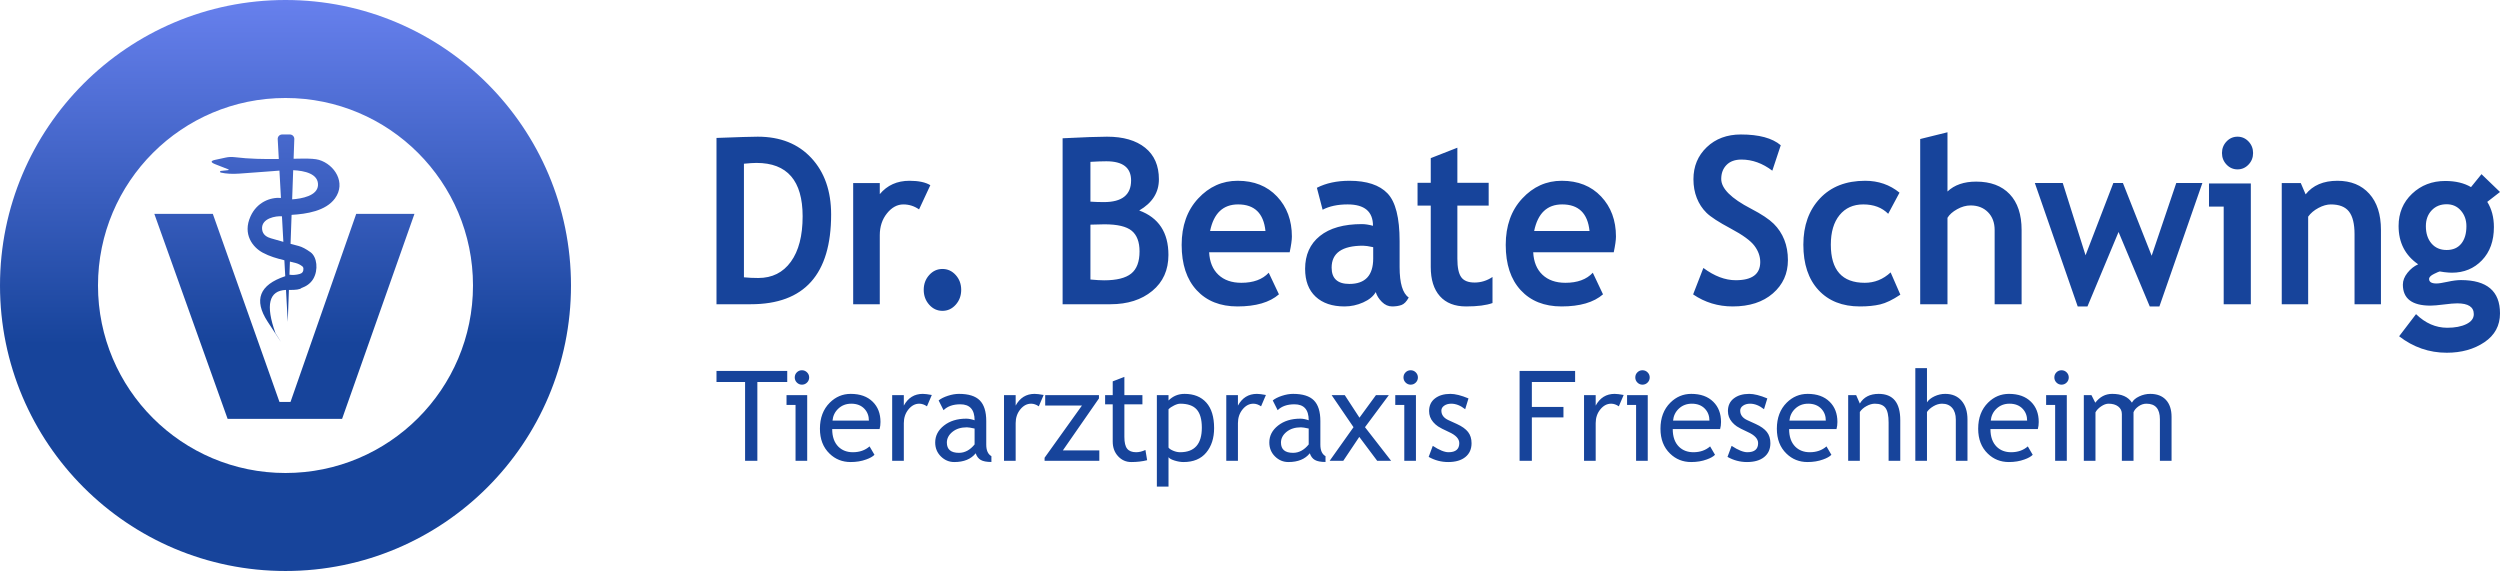 <?xml version="1.0" encoding="UTF-8"?>
<svg width="1134px" height="259px" viewBox="0 0 1134 259" version="1.1" xmlns="http://www.w3.org/2000/svg" xmlns:xlink="http://www.w3.org/1999/xlink">
    <title>Dr.Beate-logo-landscape</title>
    <defs>
        <linearGradient x1="50%" y1="0%" x2="50%" y2="60.264%" id="linearGradient-1">
            <stop stop-color="#6780ED" offset="0%"></stop>
            <stop stop-color="#17449B" offset="100%"></stop>
        </linearGradient>
    </defs>
    <g id="Symbols" stroke="none" stroke-width="1" fill="none" fill-rule="evenodd">
        <g id="Group-27">
            <path d="M340.562,138 L325,138 L325,62.567 C334.928,62.189 341.168,62 343.722,62 C353.937,62 362.037,65.22 368.022,71.661 C374.007,78.102 377,86.646 377,97.295 C377,124.432 364.854,138 340.562,138 Z M337.449,74.263 L337.449,125.788 C339.46,125.995 341.631,126.098 343.961,126.098 C350.25,126.098 355.174,123.642 358.733,118.729 C362.292,113.817 364.072,106.947 364.072,98.119 C364.072,81.975 357.097,73.902 343.147,73.902 C341.807,73.902 339.907,74.023 337.449,74.263 Z M427.5,122 C429.861,122 431.868,122.921 433.521,124.763 C435.174,126.605 436,128.842 436,131.474 C436,134.105 435.174,136.351 433.521,138.211 C431.868,140.07 429.861,141 427.5,141 C425.139,141 423.132,140.07 421.479,138.211 C419.826,136.351 419,134.105 419,131.474 C419,128.842 419.826,126.605 421.479,124.763 C423.132,122.921 425.139,122 427.5,122 Z M412.538,82 C416.657,82 419.811,82.667 422,84.002 L416.883,94.986 C414.726,93.481 412.361,92.728 409.786,92.728 C406.986,92.728 404.5,94.079 402.328,96.783 C400.155,99.486 399.069,102.788 399.069,106.689 L399.069,138 L387,138 L387,83.027 L399.069,83.027 L399.069,88.057 C402.448,84.019 406.938,82 412.538,82 Z M503.743,138 L482,138 L482,62.72 C491.577,62.24 498.291,62 502.142,62 C509.519,62 515.286,63.671 519.444,67.014 C523.602,70.356 525.68,75.129 525.68,81.334 C525.68,87.299 522.704,92.013 516.75,95.475 C525.583,98.732 530,105.451 530,115.632 C530,122.488 527.557,127.93 522.671,131.958 C517.786,135.986 511.476,138 503.743,138 Z M494.619,73.415 L494.619,91.464 C496.56,91.601 498.599,91.67 500.734,91.67 C508.952,91.67 513.062,88.396 513.062,81.848 C513.062,76.055 509.325,73.158 501.85,73.158 C499.877,73.158 497.466,73.244 494.619,73.415 Z M494.619,101.903 L494.619,126.79 C497.175,127.03 499.246,127.15 500.831,127.15 C506.461,127.15 510.546,126.139 513.086,124.116 C515.626,122.094 516.896,118.734 516.896,114.038 C516.896,109.753 515.715,106.633 513.353,104.679 C510.991,102.725 506.866,101.748 500.977,101.748 C499.747,101.748 497.628,101.8 494.619,101.903 Z M584.997,114.425 L548.464,114.425 C548.687,118.803 550.088,122.206 552.667,124.635 C555.245,127.063 558.716,128.277 563.077,128.277 C568.521,128.277 572.66,126.755 575.494,123.711 L580.126,133.51 C575.924,137.17 569.652,139 561.31,139 C553.51,139 547.342,136.546 542.805,131.638 C538.268,126.73 536,119.88 536,111.09 C536,102.437 538.491,95.425 543.474,90.055 C548.456,84.685 554.434,82 561.406,82 C568.824,82 574.777,84.377 579.266,89.131 C583.755,93.886 586,99.94 586,107.293 C586,108.867 585.666,111.244 584.997,114.425 Z M548.894,104.779 L574.013,104.779 C573.186,96.742 569.047,92.723 561.597,92.723 C554.784,92.723 550.55,96.742 548.894,104.779 Z M624.039,132.484 C622.948,134.4 621.048,135.964 618.338,137.179 C615.628,138.393 612.798,139 609.847,139 C604.299,139 599.938,137.521 596.763,134.562 C593.588,131.604 592,127.405 592,121.967 C592,115.605 594.237,110.628 598.711,107.037 C603.185,103.446 609.543,101.65 617.785,101.65 C619.196,101.65 620.864,101.906 622.788,102.419 C622.788,95.955 618.956,92.723 611.291,92.723 C606.769,92.723 602.984,93.527 599.938,95.134 L597.34,85.181 C601.477,83.06 606.4,82 612.108,82 C619.966,82 625.723,83.907 629.379,87.721 C633.035,91.534 634.863,98.76 634.863,109.397 L634.863,121.146 C634.863,128.465 636.242,133.066 639,134.947 C638.006,136.794 636.899,137.931 635.681,138.359 C634.462,138.786 633.067,139 631.495,139 C629.764,139 628.208,138.316 626.829,136.948 C625.45,135.58 624.52,134.092 624.039,132.484 Z M622.884,112.116 C620.832,111.671 619.292,111.449 618.266,111.449 C608.773,111.449 604.027,114.767 604.027,121.402 C604.027,126.328 606.705,128.79 612.06,128.79 C619.276,128.79 622.884,124.942 622.884,117.247 L622.884,112.116 Z M648.989,93.261 L643,93.261 L643,82.931 L648.989,82.931 L648.989,71.728 L661.062,67 L661.062,82.931 L675.261,82.931 L675.261,93.261 L661.062,93.261 L661.062,117.364 C661.062,121.304 661.642,124.088 662.801,125.715 C663.96,127.343 665.989,128.156 668.886,128.156 C671.784,128.156 674.489,127.317 677,125.638 L677,137.458 C674.199,138.486 670.206,139 665.023,139 C659.871,139 655.911,137.45 653.142,134.349 C650.373,131.248 648.989,126.837 648.989,121.116 L648.989,93.261 Z M731.997,114.425 L695.464,114.425 C695.687,118.803 697.088,122.206 699.667,124.635 C702.245,127.063 705.716,128.277 710.077,128.277 C715.521,128.277 719.66,126.755 722.494,123.711 L727.126,133.51 C722.924,137.17 716.652,139 708.31,139 C700.51,139 694.342,136.546 689.805,131.638 C685.268,126.73 683,119.88 683,111.09 C683,102.437 685.491,95.425 690.474,90.055 C695.456,84.685 701.434,82 708.406,82 C715.824,82 721.777,84.377 726.266,89.131 C730.755,93.886 733,99.94 733,107.293 C733,108.867 732.666,111.244 731.997,114.425 Z M695.894,104.779 L721.013,104.779 C720.186,96.742 716.047,92.723 708.597,92.723 C701.784,92.723 697.55,96.742 695.894,104.779 Z M768,133.543 L772.654,121.547 C777.631,125.253 782.527,127.107 787.343,127.107 C794.744,127.107 798.444,124.361 798.444,118.869 C798.444,116.295 797.572,113.841 795.826,111.507 C794.081,109.173 790.486,106.556 785.04,103.655 C779.594,100.755 775.926,98.37 774.036,96.499 C772.145,94.628 770.691,92.406 769.672,89.832 C768.654,87.257 768.145,84.409 768.145,81.285 C768.145,75.45 770.157,70.611 774.181,66.766 C778.205,62.922 783.368,61 789.67,61 C797.879,61 803.906,62.63 807.752,65.891 L803.922,77.424 C799.495,74.06 794.825,72.378 789.912,72.378 C787.003,72.378 784.749,73.193 783.149,74.824 C781.55,76.454 780.75,78.574 780.75,81.182 C780.75,85.507 785.258,90.003 794.275,94.671 C799.026,97.143 802.452,99.417 804.552,101.493 C806.653,103.57 808.253,105.989 809.352,108.752 C810.451,111.516 811,114.596 811,117.994 C811,124.104 808.73,129.132 804.189,133.079 C799.648,137.026 793.564,139 785.937,139 C779.312,139 773.333,137.181 768,133.543 Z M861.617,87.387 L856.488,96.981 C853.676,94.142 849.906,92.723 845.176,92.723 C840.639,92.723 837.052,94.339 834.416,97.571 C831.78,100.803 830.462,105.275 830.462,110.987 C830.462,122.514 835.59,128.277 845.847,128.277 C850.289,128.277 854.203,126.704 857.59,123.557 L862,133.664 C858.517,135.99 855.473,137.461 852.869,138.077 C850.265,138.692 847.19,139 843.643,139 C835.718,139 829.463,136.529 824.878,131.586 C820.293,126.644 818,119.778 818,110.987 C818,102.334 820.508,95.339 825.525,90.004 C830.542,84.668 837.38,82 846.039,82 C852.015,82 857.207,83.796 861.617,87.387 Z M904.769,138 L904.769,104.353 C904.769,100.988 903.762,98.286 901.748,96.247 C899.734,94.208 897.102,93.188 893.854,93.188 C891.84,93.188 889.809,93.758 887.763,94.896 C885.716,96.035 884.254,97.335 883.377,98.796 L883.377,138 L871,138 L871,63.059 L883.377,60 L883.377,86.867 C886.528,83.876 890.865,82.38 896.388,82.38 C902.917,82.38 907.985,84.275 911.591,88.065 C915.197,91.854 917,97.284 917,104.353 L917,138 L904.769,138 Z M979.507,139 L975.127,139 L960.976,105.225 L946.873,139 L942.445,139 L923,83 L935.659,83 L946.007,115.799 L958.617,83 L962.949,83 L975.993,116.005 L987.16,83 L999,83 L979.507,139 Z M1014.944,62 C1016.891,62 1018.553,62.725 1019.932,64.174 C1021.311,65.623 1022,67.37 1022,69.416 C1022,71.462 1021.311,73.209 1019.932,74.658 C1018.553,76.107 1016.891,76.832 1014.944,76.832 C1012.998,76.832 1011.335,76.107 1009.956,74.658 C1008.577,73.209 1007.888,71.462 1007.888,69.416 C1007.888,67.37 1008.577,65.623 1009.956,64.174 C1011.335,62.725 1012.998,62 1014.944,62 Z M1008.667,138 L1008.667,93.709 L1002,93.709 L1002,83.225 L1020.978,83.225 L1020.978,138 L1008.667,138 Z M1068.019,138 L1068.019,106.227 C1068.019,101.539 1067.181,98.117 1065.503,95.962 C1063.826,93.806 1061.086,92.728 1057.284,92.728 C1055.527,92.728 1053.65,93.258 1051.653,94.319 C1049.657,95.38 1048.099,96.697 1046.981,98.271 L1046.981,138 L1035,138 L1035,83.027 L1043.626,83.027 L1045.831,88.159 C1049.089,84.053 1053.898,82 1060.256,82 C1066.358,82 1071.174,83.959 1074.704,87.877 C1078.235,91.795 1080,97.262 1080,104.277 L1080,138 L1068.019,138 Z M1088.243,152.533 L1095.909,142.492 C1100.147,146.612 1104.87,148.671 1110.078,148.671 C1113.572,148.671 1116.451,148.122 1118.715,147.024 C1120.98,145.925 1122.112,144.414 1122.112,142.492 C1122.112,139.231 1119.605,137.6 1114.591,137.6 C1113.232,137.6 1111.21,137.772 1108.525,138.115 C1105.84,138.458 1103.819,138.63 1102.46,138.63 C1094.114,138.63 1089.941,135.455 1089.941,129.104 C1089.941,127.284 1090.636,125.499 1092.027,123.748 C1093.418,121.997 1095.036,120.71 1096.88,119.886 C1090.96,115.801 1088,110.017 1088,102.533 C1088,96.628 1090.038,91.745 1094.114,87.883 C1098.19,84.021 1103.204,82.09 1109.156,82.09 C1113.814,82.09 1117.712,83.017 1120.85,84.87 L1125.605,79 L1134,87.085 L1128.226,91.565 C1130.231,94.791 1131.234,98.602 1131.234,102.996 C1131.234,109.278 1129.431,114.299 1125.824,118.058 C1122.217,121.817 1117.664,123.697 1112.165,123.697 C1111.291,123.697 1110.127,123.611 1108.671,123.439 L1106.681,123.13 C1106.455,123.13 1105.59,123.499 1104.085,124.237 C1102.581,124.976 1101.829,125.739 1101.829,126.529 C1101.829,127.902 1102.945,128.589 1105.177,128.589 C1106.18,128.589 1107.862,128.331 1110.224,127.816 C1112.585,127.301 1114.607,127.044 1116.289,127.044 C1128.096,127.044 1134,132.073 1134,142.132 C1134,147.693 1131.639,152.061 1126.916,155.237 C1122.193,158.412 1116.499,160 1109.835,160 C1101.878,160 1094.68,157.511 1088.243,152.533 Z M1100.373,102.584 C1100.373,105.846 1101.223,108.463 1102.921,110.437 C1104.619,112.411 1106.908,113.398 1109.787,113.398 C1112.666,113.398 1114.882,112.437 1116.435,110.514 C1117.987,108.592 1118.764,105.949 1118.764,102.584 C1118.764,99.804 1117.931,97.452 1116.265,95.53 C1114.599,93.607 1112.44,92.646 1109.787,92.646 C1107.005,92.646 1104.741,93.573 1102.994,95.427 C1101.247,97.28 1100.373,99.666 1100.373,102.584 Z" id="Combined-Shape-Copy-5" fill="#17449B" fill-rule="nonzero"></path>
            <path d="M357.09,168.252 L357.09,173.262 L343.536,173.262 L343.536,209.026 L337.97,209.026 L337.97,173.262 L325,173.262 L325,168.252 L357.09,168.252 Z M366.146,179.218 L366.146,209.026 L360.858,209.026 L360.858,183.671 L356.767,183.671 L356.767,179.218 L366.146,179.218 Z M363.753,167.946 C364.662,167.946 365.436,168.266 366.077,168.906 C366.717,169.547 367.037,170.312 367.037,171.203 C367.037,172.112 366.717,172.886 366.077,173.527 C365.436,174.167 364.662,174.487 363.753,174.487 C362.862,174.487 362.097,174.167 361.456,173.527 C360.816,172.886 360.496,172.112 360.496,171.203 C360.496,170.293 360.812,169.523 361.443,168.893 C362.073,168.262 362.843,167.946 363.753,167.946 Z M398.971,194.637 L377.484,194.637 C377.484,198.125 378.44,200.807 380.351,202.681 C382.039,204.313 384.21,205.13 386.864,205.13 C389.888,205.13 392.412,204.249 394.434,202.486 L396.661,206.299 C395.844,207.115 394.592,207.82 392.903,208.414 C390.788,209.193 388.432,209.583 385.834,209.583 C382.086,209.583 378.904,208.312 376.287,205.77 C373.374,202.968 371.918,199.202 371.918,194.47 C371.918,189.553 373.412,185.61 376.399,182.642 C379.071,179.988 382.234,178.662 385.89,178.662 C390.139,178.662 393.469,179.858 395.881,182.252 C398.219,184.553 399.388,187.605 399.388,191.409 C399.388,192.578 399.249,193.654 398.971,194.637 Z M386.14,183.115 C383.784,183.115 381.808,183.875 380.212,185.397 C378.69,186.844 377.828,188.644 377.623,190.796 L394.128,190.796 C394.128,188.663 393.46,186.881 392.124,185.453 C390.658,183.894 388.663,183.115 386.14,183.115 Z M420.467,184.312 C419.317,183.514 418.157,183.115 416.988,183.115 C415.114,183.115 413.477,183.978 412.076,185.703 C410.675,187.429 409.975,189.507 409.975,191.938 L409.975,209.026 L404.687,209.026 L404.687,179.218 L409.975,179.218 L409.975,183.978 C411.904,180.434 414.771,178.662 418.575,178.662 C419.521,178.662 420.885,178.829 422.666,179.163 L420.467,184.312 Z M442.576,205.603 C440.461,208.256 437.223,209.583 432.863,209.583 C430.525,209.583 428.498,208.734 426.782,207.036 C425.065,205.339 424.207,203.228 424.207,200.705 C424.207,197.68 425.529,195.124 428.173,193.037 C430.817,190.949 434.19,189.906 438.29,189.906 C439.404,189.906 440.665,190.147 442.075,190.629 C442.075,185.805 439.923,183.393 435.618,183.393 C432.316,183.393 429.774,184.284 427.992,186.065 L425.766,181.64 C426.768,180.823 428.155,180.123 429.927,179.538 C431.699,178.954 433.392,178.662 435.006,178.662 C439.329,178.662 442.47,179.645 444.427,181.612 C446.385,183.579 447.364,186.705 447.364,190.991 L447.364,201.679 C447.364,204.295 448.143,206.039 449.701,206.911 L449.701,209.555 C447.549,209.555 445.939,209.249 444.873,208.637 C443.806,208.024 443.04,207.013 442.576,205.603 Z M442.075,194.387 C440.406,194.016 439.237,193.83 438.569,193.83 C435.897,193.83 433.717,194.517 432.028,195.89 C430.34,197.263 429.495,198.886 429.495,200.76 C429.495,203.859 431.323,205.408 434.978,205.408 C437.65,205.408 440.016,204.137 442.075,201.595 L442.075,194.387 Z M471.198,184.312 C470.048,183.514 468.888,183.115 467.719,183.115 C465.845,183.115 464.208,183.978 462.807,185.703 C461.406,187.429 460.706,189.507 460.706,191.938 L460.706,209.026 L455.417,209.026 L455.417,179.218 L460.706,179.218 L460.706,183.978 C462.635,180.434 465.502,178.662 469.306,178.662 C470.252,178.662 471.616,178.829 473.397,179.163 L471.198,184.312 Z M482.119,204.295 L498.651,204.295 L498.651,209.026 L473.825,209.026 L473.825,207.635 L490.775,183.95 L474.103,183.95 L474.103,179.218 L498.484,179.218 L498.484,180.721 L482.119,204.295 Z M504.729,183.393 L501.278,183.393 L501.278,179.218 L504.729,179.218 L504.729,172.984 L510.017,170.952 L510.017,179.218 L518.2,179.218 L518.2,183.393 L510.017,183.393 L510.017,198.2 C510.017,200.705 510.439,202.486 511.283,203.543 C512.128,204.601 513.487,205.13 515.361,205.13 C516.715,205.13 518.116,204.787 519.563,204.1 L520.343,208.748 C518.153,209.305 515.75,209.583 513.134,209.583 C510.778,209.583 508.788,208.706 507.164,206.953 C505.541,205.199 504.729,202.987 504.729,200.315 L504.729,183.393 Z M530.039,207.384 L530.039,220.716 L524.751,220.716 L524.751,179.218 L530.039,179.218 L530.039,181.667 C532.043,179.664 534.464,178.662 537.303,178.662 C541.533,178.662 544.827,179.979 547.183,182.614 C549.54,185.249 550.718,189.108 550.718,194.192 C550.718,198.719 549.53,202.416 547.155,205.283 C544.78,208.15 541.348,209.583 536.857,209.583 C535.596,209.583 534.246,209.36 532.808,208.915 C531.37,208.47 530.447,207.959 530.039,207.384 Z M530.039,185.647 L530.039,203.015 C530.373,203.516 531.078,203.993 532.154,204.448 C533.23,204.903 534.278,205.13 535.299,205.13 C541.867,205.13 545.151,201.419 545.151,193.997 C545.151,190.23 544.372,187.475 542.814,185.731 C541.255,183.987 538.759,183.115 535.327,183.115 C534.585,183.115 533.675,183.375 532.599,183.894 C531.523,184.414 530.669,184.998 530.039,185.647 Z M572.02,184.312 C570.869,183.514 569.71,183.115 568.541,183.115 C566.667,183.115 565.029,183.978 563.628,185.703 C562.228,187.429 561.527,189.507 561.527,191.938 L561.527,209.026 L556.239,209.026 L556.239,179.218 L561.527,179.218 L561.527,183.978 C563.457,180.434 566.323,178.662 570.127,178.662 C571.073,178.662 572.437,178.829 574.219,179.163 L572.02,184.312 Z M594.129,205.603 C592.014,208.256 588.776,209.583 584.415,209.583 C582.078,209.583 580.05,208.734 578.334,207.036 C576.618,205.339 575.76,203.228 575.76,200.705 C575.76,197.68 577.082,195.124 579.726,193.037 C582.37,190.949 585.742,189.906 589.843,189.906 C590.956,189.906 592.218,190.147 593.628,190.629 C593.628,185.805 591.476,183.393 587.171,183.393 C583.868,183.393 581.326,184.284 579.545,186.065 L577.318,181.64 C578.32,180.823 579.707,180.123 581.479,179.538 C583.251,178.954 584.944,178.662 586.559,178.662 C590.882,178.662 594.022,179.645 595.98,181.612 C597.937,183.579 598.916,186.705 598.916,190.991 L598.916,201.679 C598.916,204.295 599.695,206.039 601.254,206.911 L601.254,209.555 C599.102,209.555 597.492,209.249 596.425,208.637 C595.358,208.024 594.593,207.013 594.129,205.603 Z M593.628,194.387 C591.958,194.016 590.789,193.83 590.121,193.83 C587.449,193.83 585.269,194.517 583.581,195.89 C581.892,197.263 581.048,198.886 581.048,200.76 C581.048,203.859 582.875,205.408 586.531,205.408 C589.203,205.408 591.568,204.137 593.628,201.595 L593.628,194.387 Z M624.699,209.026 L616.572,198.172 L609.308,209.026 L603.129,209.026 L613.956,193.774 L604.02,179.218 L609.976,179.218 L616.655,189.46 L624.142,179.218 L629.987,179.218 L619.16,193.774 L631.017,209.026 L624.699,209.026 Z M639.878,167.946 C640.787,167.946 641.562,168.266 642.202,168.906 C642.842,169.547 643.162,170.312 643.162,171.203 C643.162,172.112 642.842,172.886 642.202,173.527 C641.562,174.167 640.787,174.487 639.878,174.487 C638.987,174.487 638.222,174.167 637.582,173.527 C636.941,172.886 636.621,172.112 636.621,171.203 C636.621,170.293 636.937,169.523 637.568,168.893 C638.199,168.262 638.969,167.946 639.878,167.946 Z M636.983,209.026 L636.983,183.671 L632.892,183.671 L632.892,179.218 L642.271,179.218 L642.271,209.026 L636.983,209.026 Z M648.043,207.245 L649.908,202.235 C652.858,204.165 655.233,205.13 657.033,205.13 C660.298,205.13 661.931,203.757 661.931,201.011 C661.931,199.044 660.354,197.355 657.2,195.945 C654.769,194.832 653.132,193.988 652.287,193.413 C651.443,192.837 650.71,192.183 650.089,191.45 C649.467,190.718 649.003,189.938 648.697,189.113 C648.391,188.287 648.238,187.401 648.238,186.455 C648.238,184.005 649.128,182.094 650.91,180.721 C652.691,179.348 655.02,178.662 657.896,178.662 C660.066,178.662 662.803,179.348 666.106,180.721 L664.603,185.62 C662.506,183.95 660.4,183.115 658.285,183.115 C657.023,183.115 655.961,183.412 655.098,184.005 C654.236,184.599 653.804,185.351 653.804,186.26 C653.804,188.171 654.89,189.618 657.061,190.602 L660.846,192.327 C663.165,193.385 664.854,194.591 665.911,195.945 C666.969,197.3 667.498,198.998 667.498,201.039 C667.498,203.71 666.561,205.802 664.687,207.315 C662.813,208.827 660.215,209.583 656.894,209.583 C653.758,209.583 650.808,208.804 648.043,207.245 Z M694.85,173.262 L694.85,184.59 L709.183,184.59 L709.183,189.321 L694.85,189.321 L694.85,209.026 L689.283,209.026 L689.283,168.252 L714.471,168.252 L714.471,173.262 L694.85,173.262 Z M734.298,184.312 C733.148,183.514 731.988,183.115 730.819,183.115 C728.945,183.115 727.307,183.978 725.907,185.703 C724.506,187.429 723.805,189.507 723.805,191.938 L723.805,209.026 L718.517,209.026 L718.517,179.218 L723.805,179.218 L723.805,183.978 C725.735,180.434 728.602,178.662 732.405,178.662 C733.352,178.662 734.715,178.829 736.497,179.163 L734.298,184.312 Z M745.024,167.946 C745.933,167.946 746.708,168.266 747.348,168.906 C747.988,169.547 748.308,170.312 748.308,171.203 C748.308,172.112 747.988,172.886 747.348,173.527 C746.708,174.167 745.933,174.487 745.024,174.487 C744.133,174.487 743.368,174.167 742.728,173.527 C742.087,172.886 741.767,172.112 741.767,171.203 C741.767,170.293 742.083,169.523 742.714,168.893 C743.345,168.262 744.115,167.946 745.024,167.946 Z M742.129,209.026 L742.129,183.671 L738.038,183.671 L738.038,179.218 L747.417,179.218 L747.417,209.026 L742.129,209.026 Z M780.242,194.637 L758.755,194.637 C758.755,198.125 759.711,200.807 761.622,202.681 C763.311,204.313 765.481,205.13 768.135,205.13 C771.159,205.13 773.683,204.249 775.705,202.486 L777.932,206.299 C777.115,207.115 775.863,207.82 774.174,208.414 C772.059,209.193 769.703,209.583 767.105,209.583 C763.357,209.583 760.175,208.312 757.559,205.77 C754.646,202.968 753.189,199.202 753.189,194.47 C753.189,189.553 754.683,185.61 757.67,182.642 C760.342,179.988 763.505,178.662 767.161,178.662 C771.41,178.662 774.74,179.858 777.152,182.252 C779.49,184.553 780.659,187.605 780.659,191.409 C780.659,192.578 780.52,193.654 780.242,194.637 Z M767.411,183.115 C765.055,183.115 763.079,183.875 761.483,185.397 C759.961,186.844 759.099,188.644 758.895,190.796 L775.399,190.796 C775.399,188.663 774.731,186.881 773.395,185.453 C771.929,183.894 769.935,183.115 767.411,183.115 Z M783.592,207.245 L785.457,202.235 C788.407,204.165 790.782,205.13 792.582,205.13 C795.847,205.13 797.48,203.757 797.48,201.011 C797.48,199.044 795.903,197.355 792.749,195.945 C790.318,194.832 788.681,193.988 787.836,193.413 C786.992,192.837 786.259,192.183 785.638,191.45 C785.016,190.718 784.552,189.938 784.246,189.113 C783.94,188.287 783.787,187.401 783.787,186.455 C783.787,184.005 784.677,182.094 786.459,180.721 C788.24,179.348 790.569,178.662 793.445,178.662 C795.615,178.662 798.352,179.348 801.655,180.721 L800.152,185.62 C798.055,183.95 795.949,183.115 793.834,183.115 C792.572,183.115 791.51,183.412 790.647,184.005 C789.785,184.599 789.353,185.351 789.353,186.26 C789.353,188.171 790.439,189.618 792.61,190.602 L796.395,192.327 C798.714,193.385 800.403,194.591 801.46,195.945 C802.518,197.3 803.047,198.998 803.047,201.039 C803.047,203.71 802.11,205.802 800.236,207.315 C798.362,208.827 795.764,209.583 792.443,209.583 C789.307,209.583 786.357,208.804 783.592,207.245 Z M833.032,194.637 L811.546,194.637 C811.546,198.125 812.501,200.807 814.412,202.681 C816.101,204.313 818.272,205.13 820.925,205.13 C823.95,205.13 826.473,204.249 828.496,202.486 L830.722,206.299 C829.906,207.115 828.653,207.82 826.965,208.414 C824.85,209.193 822.493,209.583 819.895,209.583 C816.147,209.583 812.965,208.312 810.349,205.77 C807.436,202.968 805.979,199.202 805.979,194.47 C805.979,189.553 807.473,185.61 810.46,182.642 C813.132,179.988 816.296,178.662 819.951,178.662 C824.2,178.662 827.531,179.858 829.943,182.252 C832.281,184.553 833.45,187.605 833.45,191.409 C833.45,192.578 833.31,193.654 833.032,194.637 Z M820.202,183.115 C817.845,183.115 815.869,183.875 814.273,185.397 C812.752,186.844 811.889,188.644 811.685,190.796 L828.189,190.796 C828.189,188.663 827.521,186.881 826.185,185.453 C824.72,183.894 822.725,183.115 820.202,183.115 Z M856.672,209.026 L856.672,191.687 C856.672,188.514 856.194,186.292 855.239,185.021 C854.283,183.75 852.683,183.115 850.438,183.115 C849.232,183.115 847.97,183.477 846.652,184.2 C845.335,184.924 844.324,185.814 843.619,186.872 L843.619,209.026 L838.331,209.026 L838.331,179.218 L841.949,179.218 L843.619,183.059 C845.363,180.127 848.211,178.662 852.163,178.662 C858.694,178.662 861.96,182.632 861.96,190.574 L861.96,209.026 L856.672,209.026 Z M887.158,209.026 L887.158,190.295 C887.158,188.069 886.611,186.315 885.516,185.035 C884.422,183.755 882.882,183.115 880.896,183.115 C879.616,183.115 878.331,183.49 877.042,184.242 C875.752,184.993 874.764,185.87 874.077,186.872 L874.077,209.026 L868.789,209.026 L868.789,167 L874.077,167 L874.077,182.502 C874.783,181.408 875.919,180.494 877.487,179.761 C879.055,179.028 880.674,178.662 882.344,178.662 C885.498,178.662 887.97,179.701 889.761,181.779 C891.551,183.857 892.447,186.696 892.447,190.295 L892.447,209.026 L887.158,209.026 Z M924.353,194.637 L902.866,194.637 C902.866,198.125 903.822,200.807 905.733,202.681 C907.421,204.313 909.592,205.13 912.246,205.13 C915.27,205.13 917.793,204.249 919.816,202.486 L922.042,206.299 C921.226,207.115 919.974,207.82 918.285,208.414 C916.17,209.193 913.813,209.583 911.216,209.583 C907.468,209.583 904.286,208.312 901.669,205.77 C898.756,202.968 897.3,199.202 897.3,194.47 C897.3,189.553 898.793,185.61 901.781,182.642 C904.453,179.988 907.616,178.662 911.271,178.662 C915.52,178.662 918.851,179.858 921.263,182.252 C923.601,184.553 924.77,187.605 924.77,191.409 C924.77,192.578 924.631,193.654 924.353,194.637 Z M911.522,183.115 C909.166,183.115 907.189,183.875 905.594,185.397 C904.072,186.844 903.209,188.644 903.005,190.796 L919.51,190.796 C919.51,188.663 918.842,186.881 917.506,185.453 C916.04,183.894 914.045,183.115 911.522,183.115 Z M935.106,167.946 C936.015,167.946 936.79,168.266 937.43,168.906 C938.07,169.547 938.39,170.312 938.39,171.203 C938.39,172.112 938.07,172.886 937.43,173.527 C936.79,174.167 936.015,174.487 935.106,174.487 C934.215,174.487 933.45,174.167 932.81,173.527 C932.17,172.886 931.85,172.112 931.85,171.203 C931.85,170.293 932.165,169.523 932.796,168.893 C933.427,168.262 934.197,167.946 935.106,167.946 Z M932.212,209.026 L932.212,183.671 L928.12,183.671 L928.12,179.218 L937.5,179.218 L937.5,209.026 L932.212,209.026 Z M979.731,209.026 L979.731,190.156 C979.731,185.462 977.7,183.115 973.636,183.115 C972.356,183.115 971.159,183.509 970.046,184.298 C968.932,185.086 968.172,185.981 967.764,186.983 L967.764,209.026 L962.475,209.026 L962.475,187.846 C962.475,186.38 961.923,185.225 960.819,184.381 C959.715,183.537 958.254,183.115 956.436,183.115 C955.378,183.115 954.251,183.523 953.054,184.339 C951.858,185.156 951.009,186.056 950.508,187.039 L950.508,209.026 L945.22,209.026 L945.22,179.218 L948.671,179.218 L950.424,182.669 C952.465,179.998 955.016,178.662 958.078,178.662 C962.346,178.662 965.333,179.988 967.04,182.642 C967.634,181.51 968.738,180.563 970.352,179.803 C971.966,179.042 973.627,178.662 975.334,178.662 C978.414,178.662 980.798,179.575 982.487,181.403 C984.175,183.231 985.019,185.796 985.019,189.099 L985.019,209.026 L979.731,209.026 Z" id="Combined-Shape-Copy-4" fill="#17449B" fill-rule="nonzero"></path>
            <path d="M129.5,0 C201.021,0 259,57.979 259,129.5 C259,201.021 201.021,259 129.5,259 C57.979,259 0,201.021 0,129.5 C0,57.979 57.979,0 129.5,0 Z M129.5,44.449 C82.528,44.449 44.449,82.528 44.449,129.5 C44.449,176.472 82.528,214.551 129.5,214.551 C176.472,214.551 214.551,176.472 214.551,129.5 C214.551,82.528 176.472,44.449 129.5,44.449 Z M96.531,97 L126.767,182.321 L131.776,182.321 L161.58,97 L187.999,97 L155.171,190 L103.248,190 L70,97 L96.531,97 Z M131.5,61 C132.604,61 133.5,61.895 133.5,63 C133.5,63.024 133.499,63.048 133.498,63.072 L133.178,72.007 C134.522,71.982 135.865,71.958 137.206,71.94 C140.738,71.894 143.234,72.087 144.693,72.519 C151.79,74.621 157.103,82.94 151.93,90.009 C147.733,95.744 139.005,97.065 132.266,97.462 L131.795,110.6 C133.032,110.936 134.27,111.266 135.509,111.591 C136.992,111.981 138.768,112.915 140.836,114.391 C143.845,116.534 144.468,122.485 142.082,126.522 C140.854,128.595 138.88,129.898 136.777,130.623 C136.158,131.274 134.248,131.571 131.046,131.513 L130.527,146 L129.73,131.509 C121.967,131.787 120.368,138.31 124.931,151.078 C126.498,153.545 127.314,154.849 127.379,154.988 L127.383,155 C127.374,155.007 127.124,154.64 126.631,153.897 L126.484,153.675 C125.535,152.24 123.836,149.642 121.386,145.879 C114.989,136.052 117.656,129.187 129.388,125.283 L128.99,118.053 L128.961,118.046 C125.614,117.229 122.295,116.299 119.127,114.583 C114.739,112.212 109.901,106.311 113.66,98.089 C116.574,91.711 122.571,89.415 127.435,89.772 L126.754,77.391 L121.723,77.778 C117.335,78.111 112.945,78.435 108.553,78.75 C105.374,78.979 102.574,78.821 100.152,78.278 C99.896,78.222 99.788,78.062 99.828,77.798 C99.853,77.659 99.964,77.553 100.1,77.539 L103.247,77.204 C103.95,77.133 103.969,76.968 103.306,76.709 L97.69,74.515 C95.381,73.616 95.438,72.928 97.86,72.451 C99.024,72.222 100.493,71.905 102.267,71.498 C103.608,71.189 104.994,71.12 106.423,71.293 C113.052,72.111 119.763,72.196 126.465,72.118 L125.969,63.11 C125.908,62.007 126.753,61.064 127.856,61.003 L127.911,61.001 L131.5,61 Z M131.507,118.656 L131.294,124.602 L131.311,124.606 C132.776,124.832 134.314,124.723 135.925,124.281 C137.13,123.955 137.699,123.128 137.632,121.801 C137.609,121.404 137.46,121.064 137.229,120.881 C136.278,120.128 135.29,119.615 134.264,119.343 C133.347,119.101 132.427,118.876 131.507,118.656 Z M118.879,103.935 C119.109,106.626 121.294,107.629 122.893,108.095 C124.77,108.642 126.65,109.178 128.531,109.703 L127.894,98.115 C125.257,97.881 118.454,98.945 118.879,103.935 Z M132.992,77.201 L132.518,90.427 C136.822,90.13 143.988,88.852 144.243,84.021 C144.518,78.804 138.091,77.433 132.992,77.201 Z" id="Combined-Shape-Copy" fill="url(#linearGradient-1)"></path>
        </g>
    </g>
</svg>